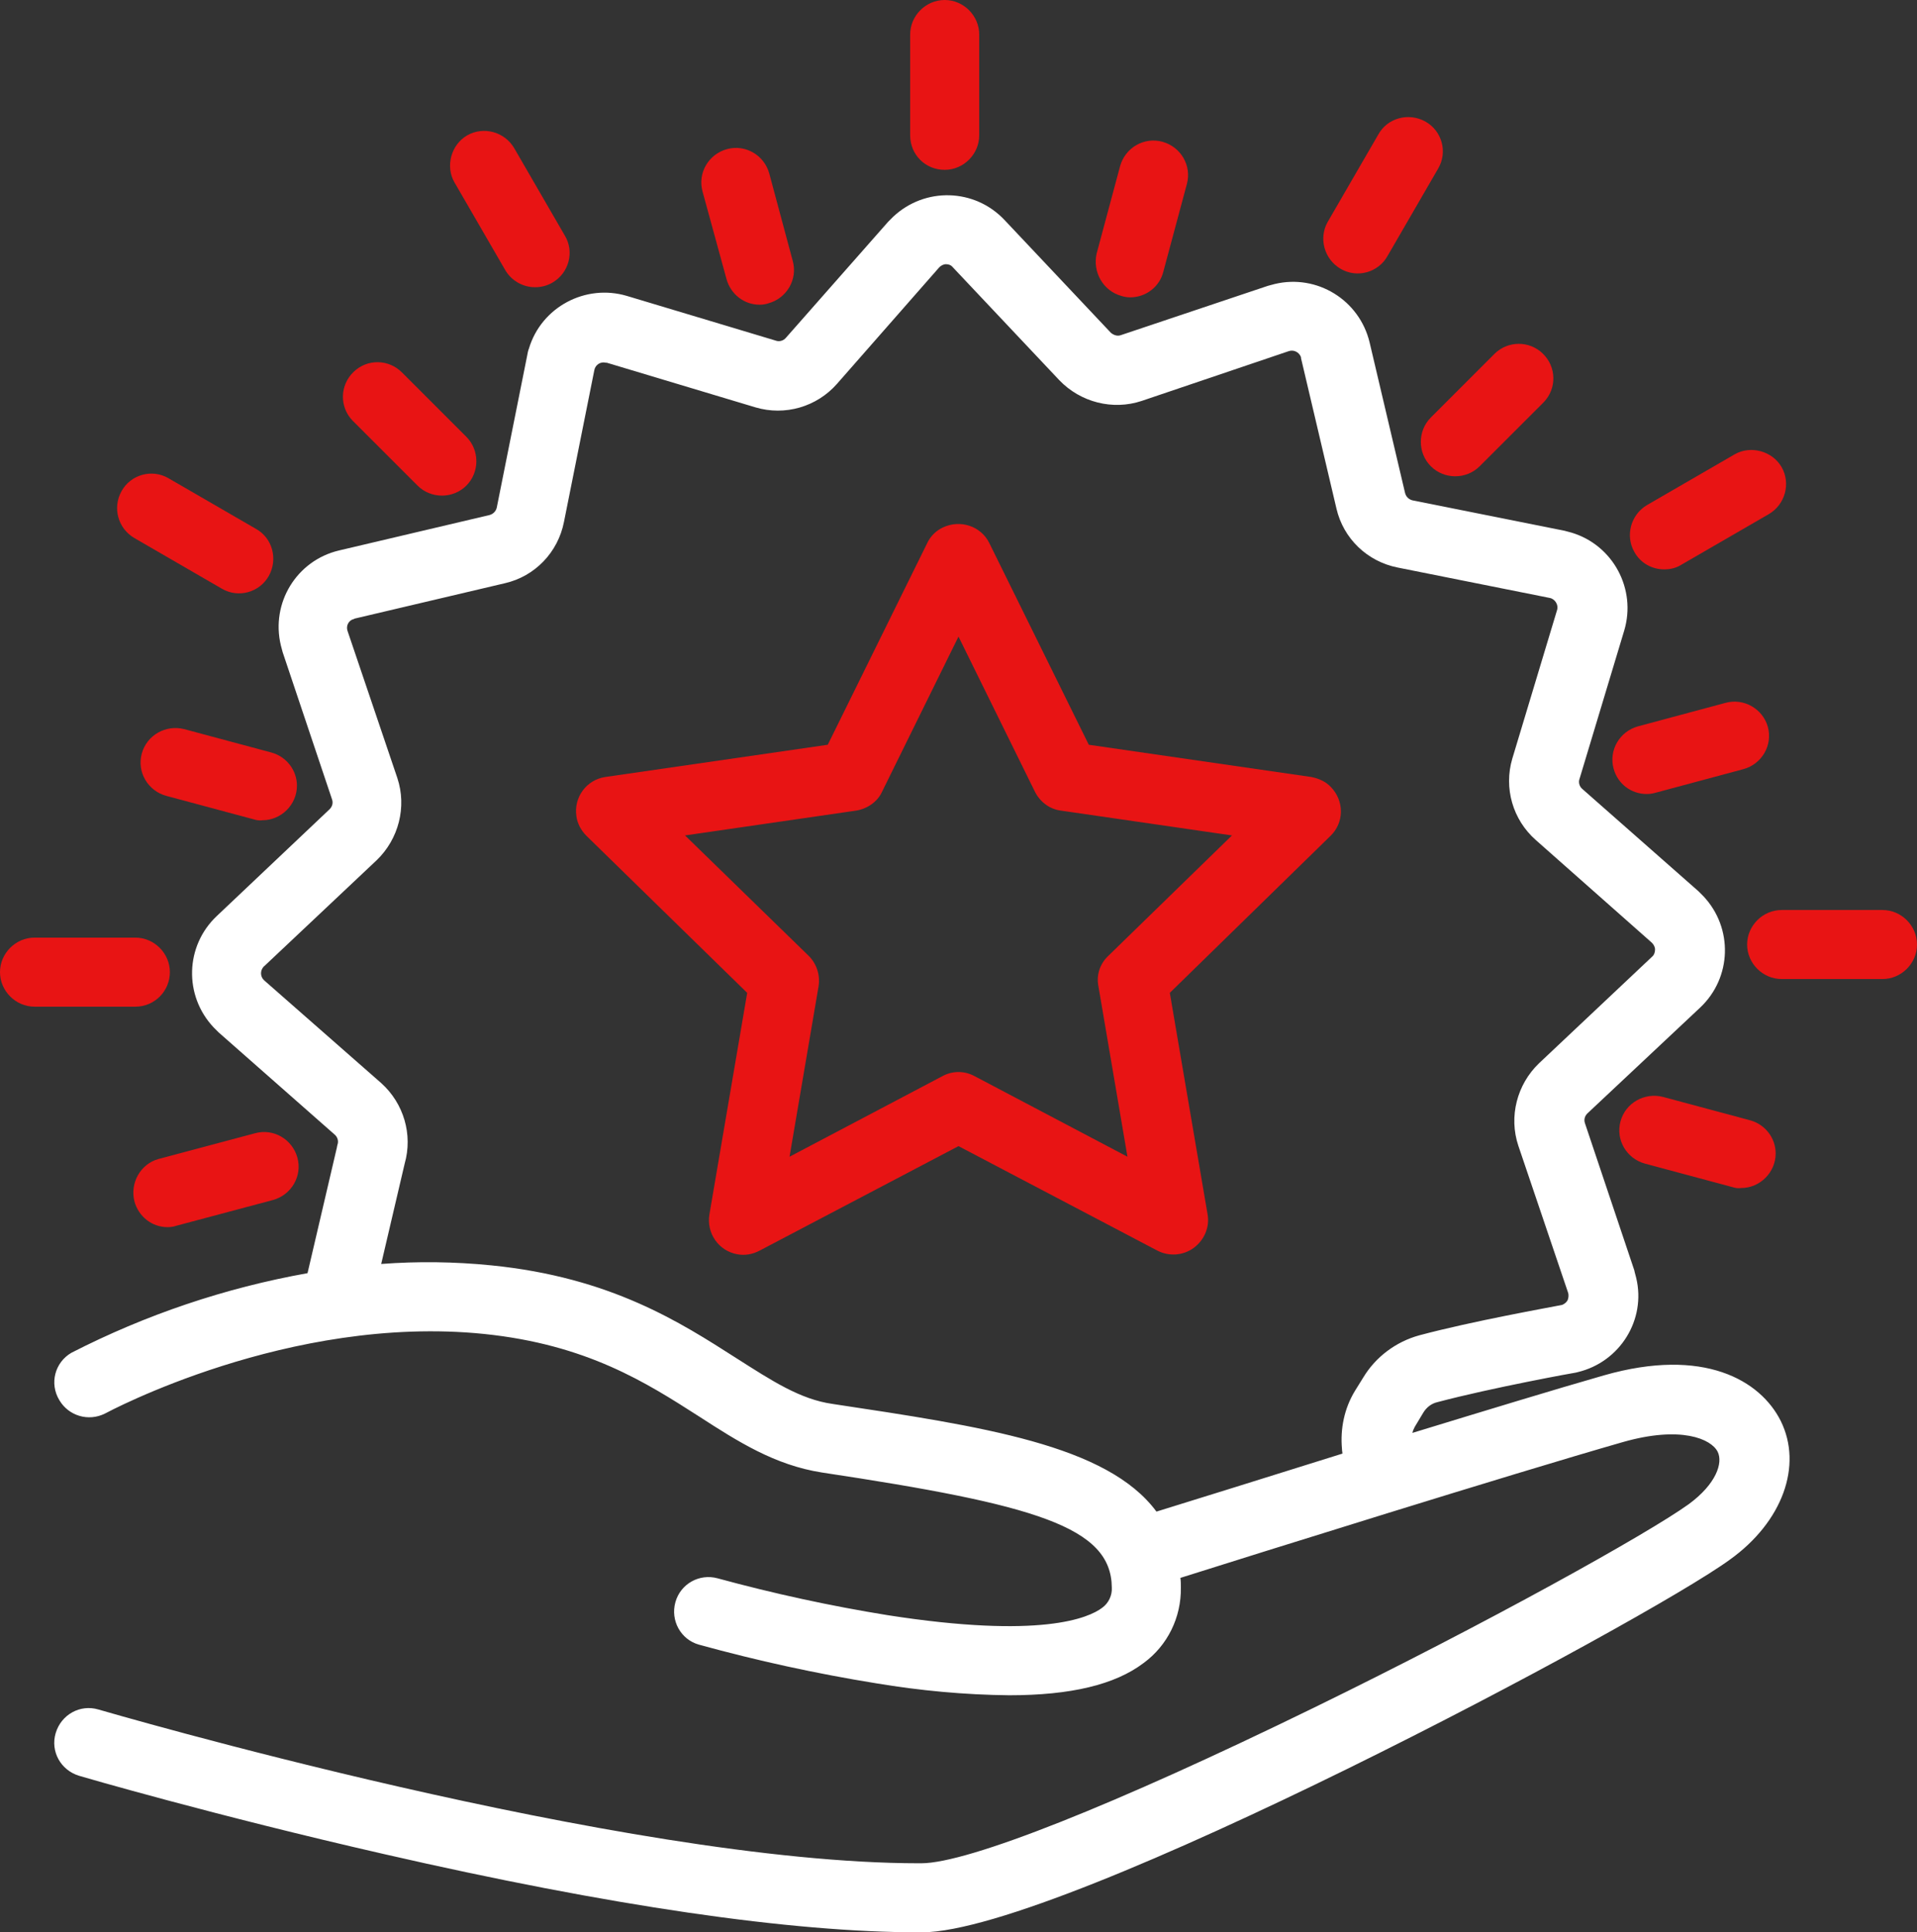 <svg xmlns="http://www.w3.org/2000/svg" xmlns:xlink="http://www.w3.org/1999/xlink" id="icons" x="0px" y="0px" viewBox="0 0 416.4 419.8" style="enable-background:new 0 0 416.4 419.8;" xml:space="preserve"><rect x="0" y="0" width="416.4" height="419.8" fill="#333333" stroke="none"/><style type="text/css">	.st0{fill:#E81414;}	.st1{fill:#FFFFFF;}</style><g>	<path class="st0" d="M259.3,271.1c2.3-1.7,3.5-4.5,3-7.3l-8.2-48.1l34.9-34.1c3-2.9,3-7.6,0.1-10.6c-1.1-1.2-2.7-1.9-4.3-2.2  l-48.3-7l-21.6-43.8c-1.8-3.7-6.3-5.2-10.1-3.4c-1.5,0.7-2.7,1.9-3.4,3.4l-21.6,43.8l-48.3,7c-4.1,0.6-6.9,4.4-6.3,8.5  c0.2,1.6,1,3.1,2.2,4.3l34.9,34.1l-8.2,48.1c-0.7,4.1,2,8,6.1,8.7c1.6,0.3,3.3,0,4.8-0.8l43.2-22.7l43.2,22.7  C253.9,273,257,272.8,259.3,271.1L259.3,271.1z M240.7,207.7c-1.8,1.7-2.6,4.2-2.1,6.6l6.3,37l-33.2-17.5c-2.2-1.2-4.8-1.2-7,0  l-33.2,17.5l6.3-37c0.4-2.4-0.4-4.9-2.1-6.6l-26.9-26.2l37.2-5.4c2.4-0.4,4.6-1.9,5.6-4.1l16.6-33.7l16.6,33.7  c1.1,2.2,3.2,3.8,5.6,4.1l37.2,5.4L240.7,207.7z"></path>	<path class="st1" d="M348.4,298.8c-10.5,3-25.9,7.7-41.6,12.5c0.1-0.5,0.3-0.9,0.5-1.3l1.8-3c0.7-1.2,1.8-2.1,3.2-2.4  c11.7-3.1,29.8-6.4,30-6.4l0.4-0.1c9.2-2.2,14.9-11.4,12.7-20.5c-0.1-0.5-0.3-1-0.4-1.6l-10.7-31.9c-0.3-0.8-0.1-1.6,0.5-2.2  l24.5-23c6.9-6.5,7.2-17.3,0.7-24.2c-0.4-0.4-0.7-0.7-1.1-1.1l-25.2-22.2c-0.6-0.5-0.9-1.4-0.6-2.2l9.7-32.2  c2.7-9-2.4-18.6-11.5-21.3c-0.5-0.1-1-0.3-1.5-0.4l-33-6.6c-0.8-0.2-1.4-0.8-1.6-1.6l-7.7-32.7c-2.2-9.2-11.4-14.9-20.6-12.7  c-0.5,0.1-1,0.3-1.5,0.4l-31.9,10.7c-0.8,0.3-1.6,0-2.2-0.5l-23.1-24.5c-6.5-6.9-17.3-7.2-24.2-0.7c-0.4,0.4-0.7,0.7-1.1,1.1  l-22.2,25.2c-0.5,0.6-1.4,0.9-2.2,0.6l-32.3-9.7c-9-2.7-18.6,2.4-21.3,11.4c-0.2,0.5-0.3,1-0.4,1.6l-6.6,33  c-0.2,0.8-0.8,1.4-1.6,1.6l-32.7,7.7c-9.2,2.2-14.8,11.4-12.6,20.6c0.1,0.5,0.3,1,0.4,1.5l10.7,31.9c0.3,0.8,0.1,1.6-0.5,2.2  L47.1,199c-6.9,6.5-7.2,17.3-0.7,24.2c0.4,0.4,0.7,0.7,1.1,1.1l25.2,22.2c0.6,0.5,0.9,1.4,0.6,2.2c0,0.1-0.1,0.3-0.1,0.5l-6.4,27.4  c-17.9,3.2-35.1,9-51.3,17.3c-3.6,2.1-4.8,6.7-2.6,10.3c2,3.4,6.3,4.7,9.9,2.9c0.4-0.2,40-21.6,82.3-17.3  c22.4,2.3,35.3,10.6,46.7,17.9c8.5,5.5,16.5,10.6,26.7,12.2c46.4,7,62.9,11.8,63,25c0.1,1.7-0.7,3.4-2.1,4.4  c-2.9,2.2-13.3,6.8-46.6,1.6c-12.4-2-24.8-4.7-36.9-8c-4-1.1-8.1,1.2-9.2,5.2c-1.1,4,1.2,8.1,5.1,9.2c12.7,3.5,25.5,6.3,38.5,8.4  c9.6,1.6,19.2,2.5,28.9,2.6c13.4,0,23-2.3,29.2-7c5.2-3.8,8.2-9.9,8.1-16.4c0-0.7,0-1.4-0.1-2.1c16.8-5.3,71-22.3,96.1-29.5  c12.6-3.6,19.2-0.7,20.6,2.1c1.2,2.4-0.3,7-6.3,11.4c-8.9,6.4-43.7,25.8-81.4,44.2c-43.2,21.1-75.1,33.8-85.3,33.8h-0.5  c-64.2,0-177.1-33.1-178.2-33.4c-4-1.2-8.1,1.1-9.3,5.1c-1.2,4,1.1,8.1,5.1,9.3c0.3,0.1,29.4,8.6,66.2,17  c49.3,11.3,88.4,17,116.3,17h0.6c30.6-0.1,157.2-67.6,175.5-81c11.4-8.2,15.8-20.4,11-30.1C382.4,299.9,370.1,292.6,348.4,298.8  L348.4,298.8z M180.8,305c-7-1-13.1-5-20.8-9.9c-12.2-7.8-27.3-17.6-53.3-20.2c-8-0.8-16-0.9-23.9-0.3l5.1-21.8  c1.8-6.3-0.2-13.1-5.1-17.5L57.4,213c-0.9-0.8-0.9-2.1-0.2-2.9c0-0.1,0.1-0.1,0.2-0.2l24.4-23c4.8-4.6,6.6-11.6,4.5-17.9  l-10.8-31.9c-0.4-1.1,0.2-2.3,1.3-2.6c0.1,0,0.1,0,0.2-0.1l32.7-7.7c6.5-1.5,11.5-6.7,12.8-13.3l6.6-33c0.2-1.1,1.3-1.9,2.5-1.6  c0.1,0,0.1,0,0.2,0l32.3,9.7c6.4,1.9,13.3-0.1,17.7-5.1l22.2-25.3c0.4-0.4,0.9-0.7,1.5-0.7c0.6,0,1.1,0.2,1.5,0.7l23.1,24.5  c4.6,4.8,11.6,6.6,17.9,4.5l31.9-10.8c1.1-0.4,2.3,0.2,2.7,1.3c0,0.1,0,0.1,0,0.2l7.7,32.7c1.5,6.5,6.7,11.5,13.3,12.8l33,6.6  c0.6,0.1,1.1,0.5,1.4,1c0.3,0.5,0.4,1.1,0.2,1.7l-9.7,32.2c-1.9,6.4,0.1,13.3,5.1,17.7l25.2,22.3c0.4,0.4,0.7,0.9,0.7,1.5  c0,0.6-0.2,1.2-0.7,1.6l-24.5,23.1c-4.8,4.6-6.6,11.6-4.5,17.9l10.8,31.9c0.2,0.6,0.1,1.2-0.1,1.7c-0.3,0.5-0.7,0.8-1.2,1  c-2.5,0.5-19.4,3.5-31,6.6c-5.1,1.4-9.5,4.7-12.2,9.2l-1.8,2.9c-2.3,3.8-3.2,8.2-2.8,12.6c0,0.4,0.1,0.7,0.1,1  c-17.3,5.4-32.9,10.3-40.4,12.6C240.5,313.9,213.3,309.9,180.8,305L180.8,305z"></path>	<path class="st0" d="M205.2,36.9c4.1,0,7.5-3.4,7.5-7.5l0,0V7.5c0-4.1-3.4-7.5-7.5-7.5s-7.5,3.4-7.5,7.5v21.9  C197.7,33.6,201,36.9,205.2,36.9z"></path>	<path class="st0" d="M157.8,60.6c0.9,3.3,3.8,5.6,7.2,5.6c0.7,0,1.3-0.1,1.9-0.3c4-1.1,6.4-5.2,5.3-9.2l-5.1-19  c-1.1-4-5.2-6.4-9.2-5.3c-4,1.1-6.4,5.2-5.3,9.2l0,0L157.8,60.6z"></path>	<path class="st0" d="M90.7,105.5c2.9,2.9,7.7,2.9,10.6,0c2.9-2.9,2.9-7.7,0-10.6l0,0L87.4,81c-2.9-3-7.6-3.1-10.6-0.2  c-3,2.9-3.1,7.6-0.2,10.6c0.1,0.1,0.1,0.1,0.2,0.2L90.7,105.5z"></path>	<path class="st0" d="M30.8,163.7c-1.1,4,1.3,8.1,5.3,9.2c0,0,0,0,0,0l19,5.1c0.6,0.2,1.3,0.3,1.9,0.2c4.1,0,7.5-3.4,7.5-7.5  c0-3.4-2.3-6.3-5.5-7.2l-19-5.1C36,157.4,31.9,159.7,30.8,163.7C30.8,163.7,30.8,163.7,30.8,163.7z"></path>	<path class="st0" d="M29.2,261c0.9,3.3,3.8,5.6,7.2,5.6c0.7,0,1.3-0.1,1.9-0.3l21-5.6c4-1.1,6.4-5.2,5.3-9.2  c-1.1-4-5.2-6.4-9.2-5.3l-21,5.6C30.5,252.9,28.2,257,29.2,261C29.2,261,29.2,261,29.2,261z"></path>	<path class="st0" d="M352,243.6c-1.1,4,1.3,8.1,5.3,9.2c0,0,0,0,0,0l19,5.1c0.6,0.2,1.3,0.3,1.9,0.2c4.1,0,7.5-3.4,7.5-7.5  c0-3.4-2.3-6.3-5.5-7.2l-19-5.1C357.2,237.3,353.1,239.6,352,243.6C352.1,243.6,352.1,243.6,352,243.6z"></path>	<path class="st0" d="M374.8,152.7l-19,5.1c-4,1.1-6.4,5.2-5.3,9.2c0.9,3.3,3.8,5.5,7.2,5.5c0.7,0,1.3-0.1,2-0.3l19-5.1  c4-1.1,6.4-5.2,5.3-9.2C382.9,154,378.8,151.6,374.8,152.7L374.8,152.7z"></path>	<path class="st0" d="M310.8,101.3c2.9,2.9,7.7,2.9,10.6,0l13.9-13.9c2.9-3,2.8-7.7-0.2-10.6c-2.9-2.8-7.5-2.8-10.4,0l-13.9,13.9  C307.9,93.6,307.9,98.4,310.8,101.3C310.8,101.3,310.8,101.3,310.8,101.3L310.8,101.3z"></path>	<path class="st0" d="M243.6,64.3c0.6,0.2,1.3,0.3,1.9,0.3c3.4,0,6.4-2.3,7.2-5.6l5.1-19c1.1-4-1.3-8.1-5.3-9.2  c-4-1.1-8.1,1.3-9.2,5.3l-5.1,19C237.3,59.1,239.6,63.2,243.6,64.3z"></path>	<path class="st0" d="M109.7,58.6c1.3,2.3,3.8,3.8,6.5,3.8c1.3,0,2.6-0.3,3.8-1c3.6-2.1,4.8-6.7,2.7-10.2l-11-19  c-2.1-3.6-6.7-4.8-10.2-2.8s-4.8,6.7-2.8,10.2L109.7,58.6z"></path>	<path class="st0" d="M29.2,116.9l19,11c3.6,2.1,8.2,0.8,10.2-2.8s0.8-8.2-2.8-10.2l0,0l-19-11c-3.6-2.1-8.2-0.8-10.2,2.8  S25.6,114.8,29.2,116.9L29.2,116.9z"></path>	<path class="st0" d="M36.9,211.2c0-4.1-3.4-7.5-7.5-7.5H7.5c-4.1,0-7.5,3.4-7.5,7.5c0,4.1,3.4,7.5,7.5,7.5h21.9  C33.6,218.7,36.9,215.3,36.9,211.2z"></path>	<path class="st0" d="M408.9,197.7h-21.9c-4.1,0-7.5,3.4-7.5,7.5s3.4,7.5,7.5,7.5h21.9c4.1,0,7.5-3.4,7.5-7.5S413,197.7,408.9,197.7  L408.9,197.7z"></path>	<path class="st0" d="M361.5,123.7c1.3,0,2.6-0.3,3.7-1l19-11c3.6-2.1,4.8-6.7,2.8-10.2s-6.7-4.8-10.2-2.8l-19,11  c-3.6,2.1-4.8,6.7-2.8,10.2C356.3,122.3,358.8,123.7,361.5,123.7z"></path>	<path class="st0" d="M291.2,58.4c3.6,2.1,8.2,0.8,10.2-2.8l11-19c2.1-3.6,0.8-8.2-2.8-10.2s-8.2-0.8-10.2,2.8l-11,19  C286.4,51.7,287.6,56.3,291.2,58.4C291.2,58.4,291.2,58.4,291.2,58.4z"></path></g></svg>